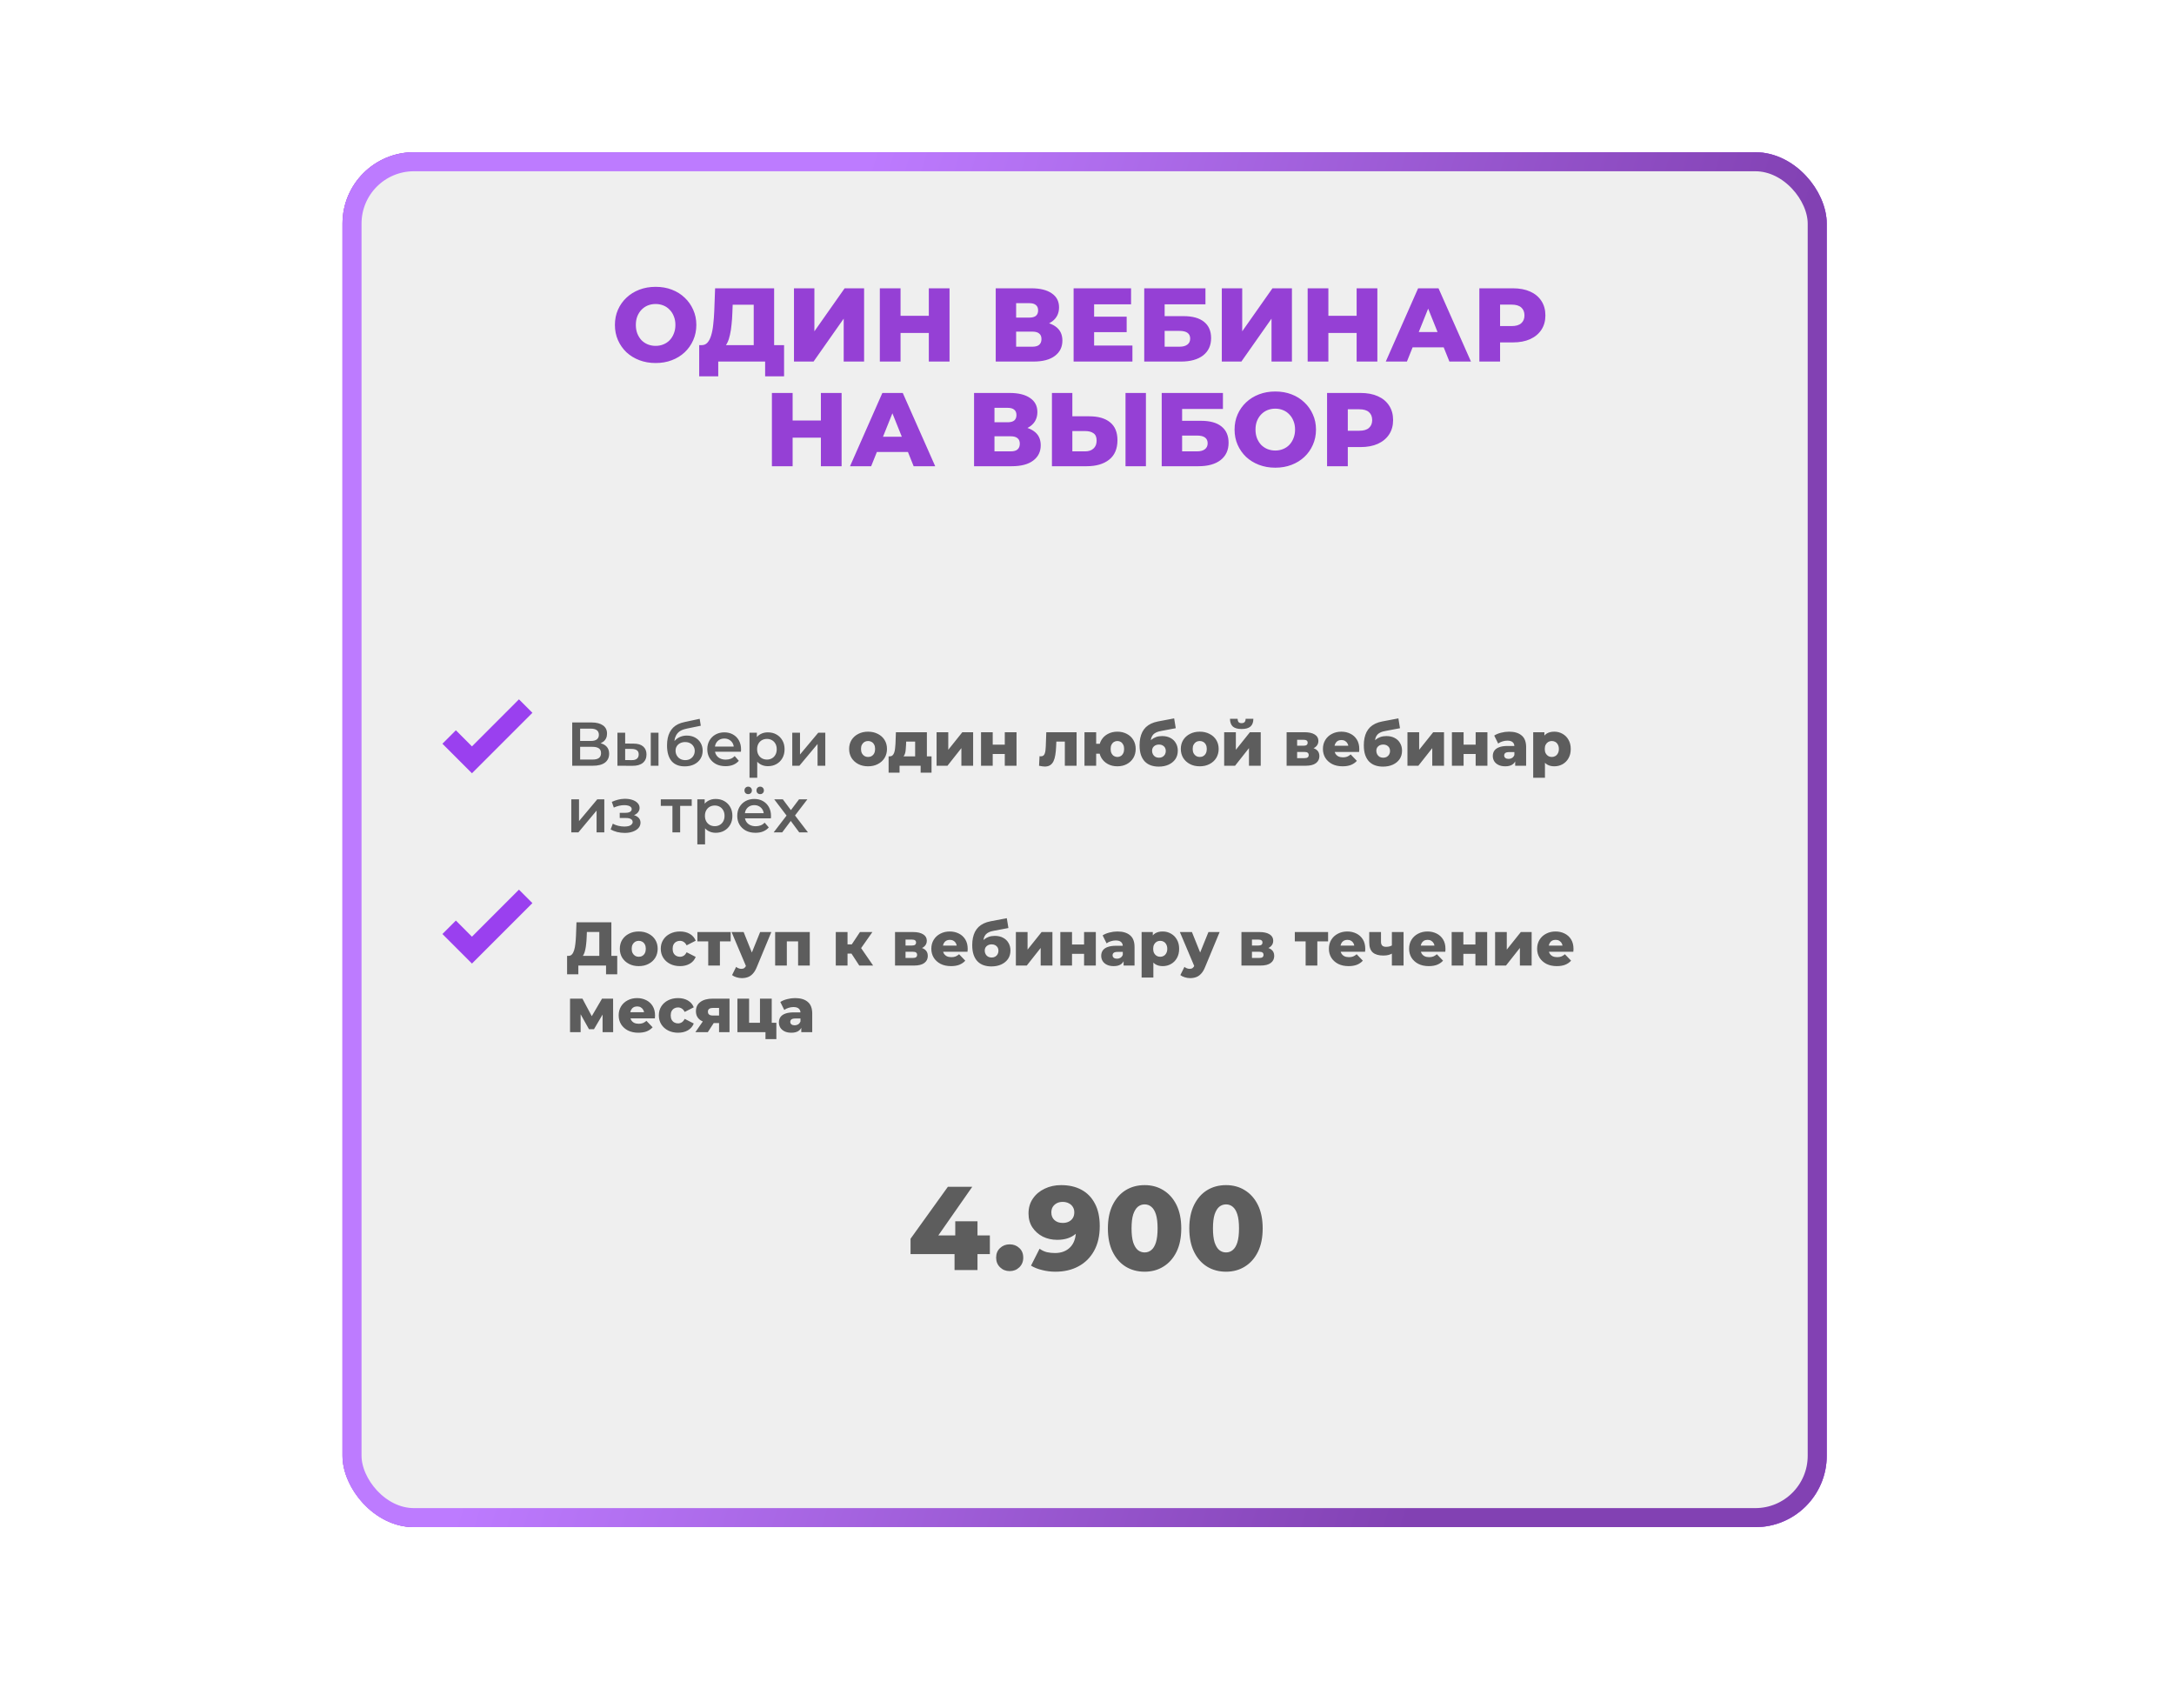 <?xml version="1.0" encoding="UTF-8"?> <svg xmlns="http://www.w3.org/2000/svg" width="457" height="359" viewBox="0 0 457 359" fill="none"> <g filter="url(#filter0_f_42_64)"> <rect x="72" y="32" width="312" height="289" rx="15" fill="#AA5DE5"></rect> </g> <g filter="url(#filter1_f_42_64)"> <rect x="72" y="32" width="312" height="289" rx="15" fill="#AA5DE5"></rect> </g> <rect x="74" y="34" width="308" height="285" rx="13" fill="#EFEFEF" stroke="url(#paint0_linear_42_64)" stroke-width="4"></rect> <path d="M137.82 76.308C136.588 76.308 135.451 76.11 134.41 75.714C133.368 75.318 132.459 74.761 131.682 74.042C130.919 73.309 130.325 72.458 129.9 71.49C129.474 70.522 129.262 69.459 129.262 68.3C129.262 67.141 129.474 66.078 129.9 65.11C130.325 64.142 130.919 63.299 131.682 62.58C132.459 61.847 133.368 61.282 134.41 60.886C135.451 60.49 136.588 60.292 137.82 60.292C139.066 60.292 140.203 60.49 141.23 60.886C142.271 61.282 143.173 61.847 143.936 62.58C144.698 63.299 145.292 64.142 145.718 65.11C146.158 66.078 146.378 67.141 146.378 68.3C146.378 69.459 146.158 70.529 145.718 71.512C145.292 72.48 144.698 73.323 143.936 74.042C143.173 74.761 142.271 75.318 141.23 75.714C140.203 76.11 139.066 76.308 137.82 76.308ZM137.82 72.7C138.406 72.7 138.949 72.597 139.448 72.392C139.961 72.187 140.401 71.893 140.768 71.512C141.149 71.116 141.442 70.647 141.648 70.104C141.868 69.561 141.978 68.96 141.978 68.3C141.978 67.625 141.868 67.024 141.648 66.496C141.442 65.953 141.149 65.491 140.768 65.11C140.401 64.714 139.961 64.413 139.448 64.208C138.949 64.003 138.406 63.9 137.82 63.9C137.233 63.9 136.683 64.003 136.17 64.208C135.671 64.413 135.231 64.714 134.85 65.11C134.483 65.491 134.19 65.953 133.97 66.496C133.764 67.024 133.662 67.625 133.662 68.3C133.662 68.96 133.764 69.561 133.97 70.104C134.19 70.647 134.483 71.116 134.85 71.512C135.231 71.893 135.671 72.187 136.17 72.392C136.683 72.597 137.233 72.7 137.82 72.7ZM158.441 74.108V64.054H154.019L153.953 65.726C153.924 66.621 153.865 67.457 153.777 68.234C153.704 69.011 153.594 69.723 153.447 70.368C153.315 71.013 153.132 71.571 152.897 72.04C152.677 72.495 152.406 72.847 152.083 73.096L147.441 72.546C147.954 72.561 148.372 72.392 148.695 72.04C149.032 71.673 149.296 71.167 149.487 70.522C149.692 69.877 149.839 69.114 149.927 68.234C150.03 67.354 150.103 66.393 150.147 65.352L150.323 60.6H162.731V74.108H158.441ZM146.979 79.102V72.546H164.821V79.102H160.839V76H150.983V79.102H146.979ZM166.904 76V60.6H171.194V69.642L177.552 60.6H181.644V76H177.354V66.98L171.018 76H166.904ZM195.247 60.6H199.603V76H195.247V60.6ZM189.307 76H184.951V60.6H189.307V76ZM195.555 69.994H188.999V66.386H195.555V69.994ZM209.314 76V60.6H216.794C218.642 60.6 220.072 60.952 221.084 61.656C222.111 62.345 222.624 63.328 222.624 64.604C222.624 65.851 222.147 66.833 221.194 67.552C220.241 68.256 218.965 68.608 217.366 68.608L217.806 67.574C219.537 67.574 220.886 67.919 221.854 68.608C222.837 69.283 223.328 70.28 223.328 71.6C223.328 72.949 222.8 74.02 221.744 74.812C220.703 75.604 219.192 76 217.212 76H209.314ZM213.604 72.876H217.036C217.667 72.876 218.136 72.744 218.444 72.48C218.767 72.201 218.928 71.798 218.928 71.27C218.928 70.742 218.767 70.353 218.444 70.104C218.136 69.84 217.667 69.708 217.036 69.708H213.604V72.876ZM213.604 66.76H216.376C216.992 66.76 217.454 66.635 217.762 66.386C218.07 66.122 218.224 65.741 218.224 65.242C218.224 64.743 218.07 64.369 217.762 64.12C217.454 63.856 216.992 63.724 216.376 63.724H213.604V66.76ZM229.689 66.562H236.839V69.818H229.689V66.562ZM229.997 72.634H238.049V76H225.685V60.6H237.763V63.966H229.997V72.634ZM240.531 76V60.6H253.401V63.966H244.821V66.452H248.803C250.68 66.452 252.11 66.848 253.093 67.64C254.09 68.432 254.589 69.576 254.589 71.072C254.589 72.612 254.032 73.822 252.917 74.702C251.802 75.567 250.24 76 248.231 76H240.531ZM244.821 72.876H247.945C248.664 72.876 249.214 72.729 249.595 72.436C249.991 72.143 250.189 71.725 250.189 71.182C250.189 70.097 249.441 69.554 247.945 69.554H244.821V72.876ZM256.838 76V60.6H261.128V69.642L267.486 60.6H271.578V76H267.288V66.98L260.952 76H256.838ZM285.18 60.6H289.536V76H285.18V60.6ZM279.24 76H274.884V60.6H279.24V76ZM285.488 69.994H278.932V66.386H285.488V69.994ZM291.305 76L298.103 60.6H302.393L309.213 76H304.681L299.357 62.734H301.073L295.749 76H291.305ZM295.023 73.008L296.145 69.796H303.669L304.791 73.008H295.023ZM310.978 76V60.6H318.018C319.426 60.6 320.636 60.827 321.648 61.282C322.675 61.737 323.467 62.397 324.024 63.262C324.581 64.113 324.86 65.125 324.86 66.298C324.86 67.457 324.581 68.461 324.024 69.312C323.467 70.163 322.675 70.823 321.648 71.292C320.636 71.747 319.426 71.974 318.018 71.974H313.398L315.334 70.082V76H310.978ZM315.334 70.544L313.398 68.542H317.754C318.663 68.542 319.338 68.344 319.778 67.948C320.233 67.552 320.46 67.002 320.46 66.298C320.46 65.579 320.233 65.022 319.778 64.626C319.338 64.23 318.663 64.032 317.754 64.032H313.398L315.334 62.03V70.544ZM172.559 82.6H176.915V98H172.559V82.6ZM166.619 98H162.263V82.6H166.619V98ZM172.867 91.994H166.311V88.386H172.867V91.994ZM178.684 98L185.482 82.6H189.772L196.592 98H192.06L186.736 84.734H188.452L183.128 98H178.684ZM182.402 95.008L183.524 91.796H191.048L192.17 95.008H182.402ZM204.759 98V82.6H212.239C214.087 82.6 215.517 82.952 216.529 83.656C217.556 84.345 218.069 85.328 218.069 86.604C218.069 87.851 217.593 88.833 216.639 89.552C215.686 90.256 214.41 90.608 212.811 90.608L213.251 89.574C214.982 89.574 216.331 89.919 217.299 90.608C218.282 91.283 218.773 92.28 218.773 93.6C218.773 94.949 218.245 96.02 217.189 96.812C216.148 97.604 214.637 98 212.657 98H204.759ZM209.049 94.876H212.481C213.112 94.876 213.581 94.744 213.889 94.48C214.212 94.201 214.373 93.798 214.373 93.27C214.373 92.742 214.212 92.353 213.889 92.104C213.581 91.84 213.112 91.708 212.481 91.708H209.049V94.876ZM209.049 88.76H211.821C212.437 88.76 212.899 88.635 213.207 88.386C213.515 88.122 213.669 87.741 213.669 87.242C213.669 86.743 213.515 86.369 213.207 86.12C212.899 85.856 212.437 85.724 211.821 85.724H209.049V88.76ZM228.984 87.506C230.862 87.506 232.314 87.924 233.34 88.76C234.382 89.596 234.902 90.85 234.902 92.522C234.902 94.326 234.323 95.69 233.164 96.614C232.006 97.538 230.422 98 228.412 98H221.13V82.6H225.42V87.506H228.984ZM228.126 94.876C228.86 94.876 229.439 94.678 229.864 94.282C230.304 93.886 230.524 93.329 230.524 92.61C230.524 91.877 230.304 91.363 229.864 91.07C229.439 90.762 228.86 90.608 228.126 90.608H225.42V94.876H228.126ZM236.596 98V82.6H240.886V98H236.596ZM244.205 98V82.6H257.075V85.966H248.495V88.452H252.477C254.354 88.452 255.784 88.848 256.767 89.64C257.764 90.432 258.263 91.576 258.263 93.072C258.263 94.612 257.705 95.822 256.591 96.702C255.476 97.567 253.914 98 251.905 98H244.205ZM248.495 94.876H251.619C252.337 94.876 252.887 94.729 253.269 94.436C253.665 94.143 253.863 93.725 253.863 93.182C253.863 92.097 253.115 91.554 251.619 91.554H248.495V94.876ZM268.079 98.308C266.847 98.308 265.711 98.11 264.669 97.714C263.628 97.318 262.719 96.761 261.941 96.042C261.179 95.309 260.585 94.458 260.159 93.49C259.734 92.522 259.521 91.459 259.521 90.3C259.521 89.141 259.734 88.078 260.159 87.11C260.585 86.142 261.179 85.299 261.941 84.58C262.719 83.847 263.628 83.282 264.669 82.886C265.711 82.49 266.847 82.292 268.079 82.292C269.326 82.292 270.463 82.49 271.489 82.886C272.531 83.282 273.433 83.847 274.195 84.58C274.958 85.299 275.552 86.142 275.977 87.11C276.417 88.078 276.637 89.141 276.637 90.3C276.637 91.459 276.417 92.529 275.977 93.512C275.552 94.48 274.958 95.323 274.195 96.042C273.433 96.761 272.531 97.318 271.489 97.714C270.463 98.11 269.326 98.308 268.079 98.308ZM268.079 94.7C268.666 94.7 269.209 94.597 269.707 94.392C270.221 94.187 270.661 93.893 271.027 93.512C271.409 93.116 271.702 92.647 271.907 92.104C272.127 91.561 272.237 90.96 272.237 90.3C272.237 89.625 272.127 89.024 271.907 88.496C271.702 87.953 271.409 87.491 271.027 87.11C270.661 86.714 270.221 86.413 269.707 86.208C269.209 86.003 268.666 85.9 268.079 85.9C267.493 85.9 266.943 86.003 266.429 86.208C265.931 86.413 265.491 86.714 265.109 87.11C264.743 87.491 264.449 87.953 264.229 88.496C264.024 89.024 263.921 89.625 263.921 90.3C263.921 90.96 264.024 91.561 264.229 92.104C264.449 92.647 264.743 93.116 265.109 93.512C265.491 93.893 265.931 94.187 266.429 94.392C266.943 94.597 267.493 94.7 268.079 94.7ZM278.966 98V82.6H286.006C287.414 82.6 288.624 82.827 289.636 83.282C290.663 83.737 291.455 84.397 292.012 85.262C292.57 86.113 292.848 87.125 292.848 88.298C292.848 89.457 292.57 90.461 292.012 91.312C291.455 92.163 290.663 92.823 289.636 93.292C288.624 93.747 287.414 93.974 286.006 93.974H281.386L283.322 92.082V98H278.966ZM283.322 92.544L281.386 90.542H285.742C286.652 90.542 287.326 90.344 287.766 89.948C288.221 89.552 288.448 89.002 288.448 88.298C288.448 87.579 288.221 87.022 287.766 86.626C287.326 86.23 286.652 86.032 285.742 86.032H281.386L283.322 84.03V92.544Z" fill="#9540D5"></path> <path d="M191.406 263.61V260.385L199.256 249.46H204.381L196.756 260.385L194.406 259.685H208.081V263.61H191.406ZM200.656 266.96V263.61L200.806 259.685V256.71H205.481V266.96H200.656ZM212.25 267.185C211.45 267.185 210.775 266.918 210.225 266.385C209.675 265.852 209.4 265.177 209.4 264.36C209.4 263.51 209.675 262.835 210.225 262.335C210.775 261.818 211.45 261.56 212.25 261.56C213.05 261.56 213.725 261.818 214.275 262.335C214.825 262.835 215.1 263.51 215.1 264.36C215.1 265.177 214.825 265.852 214.275 266.385C213.725 266.918 213.05 267.185 212.25 267.185ZM223.055 249.11C224.705 249.11 226.13 249.435 227.33 250.085C228.546 250.735 229.488 251.702 230.155 252.985C230.838 254.252 231.18 255.835 231.18 257.735C231.18 259.768 230.78 261.502 229.98 262.935C229.196 264.352 228.105 265.435 226.705 266.185C225.321 266.935 223.705 267.31 221.855 267.31C220.888 267.31 219.955 267.193 219.055 266.96C218.155 266.743 217.38 266.435 216.73 266.035L218.53 262.485C219.03 262.835 219.546 263.077 220.08 263.21C220.63 263.327 221.188 263.385 221.755 263.385C223.105 263.385 224.18 262.977 224.98 262.16C225.78 261.343 226.18 260.152 226.18 258.585C226.18 258.302 226.18 258.01 226.18 257.71C226.18 257.393 226.155 257.077 226.105 256.76L227.33 257.785C227.03 258.402 226.638 258.918 226.155 259.335C225.671 259.752 225.105 260.068 224.455 260.285C223.805 260.502 223.063 260.61 222.23 260.61C221.13 260.61 220.121 260.385 219.205 259.935C218.305 259.468 217.58 258.827 217.03 258.01C216.48 257.177 216.205 256.202 216.205 255.085C216.205 253.868 216.513 252.818 217.13 251.935C217.746 251.035 218.571 250.343 219.605 249.86C220.638 249.36 221.788 249.11 223.055 249.11ZM223.38 252.635C222.913 252.635 222.505 252.727 222.155 252.91C221.805 253.093 221.521 253.352 221.305 253.685C221.105 254.002 221.005 254.393 221.005 254.86C221.005 255.527 221.221 256.06 221.655 256.46C222.105 256.86 222.688 257.06 223.405 257.06C223.888 257.06 224.313 256.968 224.68 256.785C225.046 256.602 225.33 256.343 225.53 256.01C225.73 255.677 225.83 255.285 225.83 254.835C225.83 254.402 225.73 254.027 225.53 253.71C225.33 253.377 225.046 253.118 224.68 252.935C224.313 252.735 223.88 252.635 223.38 252.635ZM240.615 267.31C239.115 267.31 237.782 266.952 236.615 266.235C235.465 265.518 234.557 264.485 233.89 263.135C233.223 261.785 232.89 260.143 232.89 258.21C232.89 256.277 233.223 254.635 233.89 253.285C234.557 251.935 235.465 250.902 236.615 250.185C237.782 249.468 239.115 249.11 240.615 249.11C242.098 249.11 243.415 249.468 244.565 250.185C245.732 250.902 246.648 251.935 247.315 253.285C247.982 254.635 248.315 256.277 248.315 258.21C248.315 260.143 247.982 261.785 247.315 263.135C246.648 264.485 245.732 265.518 244.565 266.235C243.415 266.952 242.098 267.31 240.615 267.31ZM240.615 263.26C241.148 263.26 241.615 263.093 242.015 262.76C242.432 262.427 242.757 261.893 242.99 261.16C243.223 260.41 243.34 259.427 243.34 258.21C243.34 256.977 243.223 255.993 242.99 255.26C242.757 254.527 242.432 253.993 242.015 253.66C241.615 253.327 241.148 253.16 240.615 253.16C240.082 253.16 239.607 253.327 239.19 253.66C238.79 253.993 238.465 254.527 238.215 255.26C237.982 255.993 237.865 256.977 237.865 258.21C237.865 259.427 237.982 260.41 238.215 261.16C238.465 261.893 238.79 262.427 239.19 262.76C239.607 263.093 240.082 263.26 240.615 263.26ZM257.729 267.31C256.229 267.31 254.896 266.952 253.729 266.235C252.579 265.518 251.671 264.485 251.004 263.135C250.338 261.785 250.004 260.143 250.004 258.21C250.004 256.277 250.338 254.635 251.004 253.285C251.671 251.935 252.579 250.902 253.729 250.185C254.896 249.468 256.229 249.11 257.729 249.11C259.213 249.11 260.529 249.468 261.679 250.185C262.846 250.902 263.763 251.935 264.429 253.285C265.096 254.635 265.429 256.277 265.429 258.21C265.429 260.143 265.096 261.785 264.429 263.135C263.763 264.485 262.846 265.518 261.679 266.235C260.529 266.952 259.213 267.31 257.729 267.31ZM257.729 263.26C258.263 263.26 258.729 263.093 259.129 262.76C259.546 262.427 259.871 261.893 260.104 261.16C260.338 260.41 260.454 259.427 260.454 258.21C260.454 256.977 260.338 255.993 260.104 255.26C259.871 254.527 259.546 253.993 259.129 253.66C258.729 253.327 258.263 253.16 257.729 253.16C257.196 253.16 256.721 253.327 256.304 253.66C255.904 253.993 255.579 254.527 255.329 255.26C255.096 255.993 254.979 256.977 254.979 258.21C254.979 259.427 255.096 260.41 255.329 261.16C255.579 261.893 255.904 262.427 256.304 262.76C256.721 263.093 257.196 263.26 257.729 263.26Z" fill="#5D5D5D"></path> <path d="M120.287 160.96V151.86H124.356C125.379 151.86 126.176 152.064 126.748 152.471C127.32 152.87 127.606 153.446 127.606 154.2C127.606 154.945 127.333 155.522 126.787 155.929C126.241 156.328 125.522 156.527 124.629 156.527L124.863 156.059C125.877 156.059 126.661 156.263 127.216 156.67C127.771 157.077 128.048 157.667 128.048 158.438C128.048 159.227 127.758 159.846 127.177 160.297C126.596 160.739 125.738 160.96 124.603 160.96H120.287ZM121.951 159.66H124.551C125.14 159.66 125.587 159.552 125.89 159.335C126.193 159.11 126.345 158.767 126.345 158.308C126.345 157.849 126.193 157.515 125.89 157.307C125.587 157.09 125.14 156.982 124.551 156.982H121.951V159.66ZM121.951 155.747H124.213C124.759 155.747 125.175 155.639 125.461 155.422C125.747 155.197 125.89 154.876 125.89 154.46C125.89 154.027 125.747 153.702 125.461 153.485C125.175 153.268 124.759 153.16 124.213 153.16H121.951V155.747ZM136.798 160.96V154.018H138.423V160.96H136.798ZM133.171 156.306C134.064 156.306 134.74 156.505 135.199 156.904C135.667 157.303 135.901 157.866 135.901 158.594C135.901 159.348 135.641 159.937 135.121 160.362C134.61 160.778 133.882 160.982 132.937 160.973L129.791 160.96V154.018H131.416V156.293L133.171 156.306ZM132.794 159.777C133.271 159.786 133.635 159.686 133.886 159.478C134.138 159.27 134.263 158.967 134.263 158.568C134.263 158.169 134.138 157.883 133.886 157.71C133.644 157.528 133.28 157.433 132.794 157.424L131.416 157.411V159.764L132.794 159.777ZM143.923 161.09C143.351 161.09 142.839 161.003 142.389 160.83C141.938 160.657 141.548 160.392 141.219 160.037C140.898 159.673 140.651 159.214 140.478 158.659C140.304 158.104 140.218 157.446 140.218 156.683C140.218 156.128 140.265 155.621 140.361 155.162C140.456 154.703 140.599 154.291 140.79 153.927C140.98 153.554 141.219 153.225 141.505 152.939C141.799 152.653 142.142 152.415 142.532 152.224C142.922 152.033 143.364 151.886 143.858 151.782L147.082 151.093L147.316 152.549L144.391 153.147C144.226 153.182 144.027 153.234 143.793 153.303C143.567 153.364 143.333 153.459 143.091 153.589C142.857 153.71 142.636 153.888 142.428 154.122C142.228 154.347 142.064 154.642 141.934 155.006C141.812 155.361 141.752 155.808 141.752 156.345C141.752 156.51 141.756 156.635 141.765 156.722C141.782 156.8 141.795 156.887 141.804 156.982C141.821 157.069 141.83 157.199 141.83 157.372L141.219 156.735C141.392 156.293 141.63 155.916 141.934 155.604C142.246 155.283 142.605 155.041 143.013 154.876C143.429 154.703 143.879 154.616 144.365 154.616C145.015 154.616 145.591 154.75 146.094 155.019C146.596 155.288 146.991 155.665 147.277 156.15C147.563 156.635 147.706 157.186 147.706 157.801C147.706 158.442 147.55 159.01 147.238 159.504C146.926 159.998 146.484 160.388 145.912 160.674C145.348 160.951 144.685 161.09 143.923 161.09ZM144.053 159.777C144.443 159.777 144.785 159.695 145.08 159.53C145.383 159.357 145.617 159.123 145.782 158.828C145.955 158.533 146.042 158.204 146.042 157.84C146.042 157.476 145.955 157.16 145.782 156.891C145.617 156.614 145.383 156.393 145.08 156.228C144.785 156.063 144.434 155.981 144.027 155.981C143.637 155.981 143.286 156.059 142.974 156.215C142.67 156.371 142.432 156.588 142.259 156.865C142.094 157.134 142.012 157.446 142.012 157.801C142.012 158.165 142.098 158.499 142.272 158.802C142.445 159.105 142.683 159.344 142.987 159.517C143.299 159.69 143.654 159.777 144.053 159.777ZM152.516 161.051C151.744 161.051 151.068 160.899 150.488 160.596C149.916 160.284 149.469 159.859 149.149 159.322C148.837 158.785 148.681 158.174 148.681 157.489C148.681 156.796 148.832 156.185 149.136 155.656C149.448 155.119 149.872 154.698 150.41 154.395C150.956 154.092 151.575 153.94 152.269 153.94C152.945 153.94 153.547 154.087 154.076 154.382C154.604 154.677 155.02 155.093 155.324 155.63C155.627 156.167 155.779 156.8 155.779 157.528C155.779 157.597 155.774 157.675 155.766 157.762C155.766 157.849 155.761 157.931 155.753 158.009H149.968V156.93H154.895L154.258 157.268C154.266 156.869 154.184 156.518 154.011 156.215C153.837 155.912 153.599 155.673 153.296 155.5C153.001 155.327 152.659 155.24 152.269 155.24C151.87 155.24 151.519 155.327 151.216 155.5C150.921 155.673 150.687 155.916 150.514 156.228C150.349 156.531 150.267 156.891 150.267 157.307V157.567C150.267 157.983 150.362 158.351 150.553 158.672C150.743 158.993 151.012 159.24 151.359 159.413C151.705 159.586 152.104 159.673 152.555 159.673C152.945 159.673 153.296 159.612 153.608 159.491C153.92 159.37 154.197 159.179 154.44 158.919L155.311 159.92C154.999 160.284 154.604 160.566 154.128 160.765C153.66 160.956 153.122 161.051 152.516 161.051ZM161.404 161.051C160.841 161.051 160.325 160.921 159.857 160.661C159.398 160.401 159.029 160.011 158.752 159.491C158.483 158.962 158.349 158.295 158.349 157.489C158.349 156.674 158.479 156.007 158.739 155.487C159.008 154.967 159.372 154.581 159.831 154.33C160.29 154.07 160.815 153.94 161.404 153.94C162.089 153.94 162.691 154.087 163.211 154.382C163.74 154.677 164.156 155.088 164.459 155.617C164.771 156.146 164.927 156.77 164.927 157.489C164.927 158.208 164.771 158.837 164.459 159.374C164.156 159.903 163.74 160.314 163.211 160.609C162.691 160.904 162.089 161.051 161.404 161.051ZM157.556 163.482V154.018H159.103V155.656L159.051 157.502L159.181 159.348V163.482H157.556ZM161.222 159.66C161.612 159.66 161.959 159.573 162.262 159.4C162.574 159.227 162.821 158.975 163.003 158.646C163.185 158.317 163.276 157.931 163.276 157.489C163.276 157.038 163.185 156.653 163.003 156.332C162.821 156.003 162.574 155.751 162.262 155.578C161.959 155.405 161.612 155.318 161.222 155.318C160.832 155.318 160.481 155.405 160.169 155.578C159.857 155.751 159.61 156.003 159.428 156.332C159.246 156.653 159.155 157.038 159.155 157.489C159.155 157.931 159.246 158.317 159.428 158.646C159.61 158.975 159.857 159.227 160.169 159.4C160.481 159.573 160.832 159.66 161.222 159.66ZM166.544 160.96V154.018H168.169V158.594L172.004 154.018H173.486V160.96H171.861V156.384L168.039 160.96H166.544ZM182.476 161.077C181.705 161.077 181.02 160.921 180.422 160.609C179.824 160.297 179.352 159.868 179.005 159.322C178.667 158.767 178.498 158.135 178.498 157.424C178.498 156.713 178.667 156.085 179.005 155.539C179.352 154.993 179.824 154.568 180.422 154.265C181.02 153.953 181.705 153.797 182.476 153.797C183.247 153.797 183.932 153.953 184.53 154.265C185.137 154.568 185.609 154.993 185.947 155.539C186.285 156.085 186.454 156.713 186.454 157.424C186.454 158.135 186.285 158.767 185.947 159.322C185.609 159.868 185.137 160.297 184.53 160.609C183.932 160.921 183.247 161.077 182.476 161.077ZM182.476 159.114C182.762 159.114 183.013 159.049 183.23 158.919C183.455 158.789 183.633 158.598 183.763 158.347C183.893 158.087 183.958 157.779 183.958 157.424C183.958 157.069 183.893 156.77 183.763 156.527C183.633 156.276 183.455 156.085 183.23 155.955C183.013 155.825 182.762 155.76 182.476 155.76C182.199 155.76 181.947 155.825 181.722 155.955C181.505 156.085 181.328 156.276 181.189 156.527C181.059 156.77 180.994 157.069 180.994 157.424C180.994 157.779 181.059 158.087 181.189 158.347C181.328 158.598 181.505 158.789 181.722 158.919C181.947 159.049 182.199 159.114 182.476 159.114ZM192.373 159.881V155.877H190.488L190.462 156.553C190.445 156.891 190.423 157.212 190.397 157.515C190.38 157.81 190.337 158.078 190.267 158.321C190.198 158.564 190.098 158.772 189.968 158.945C189.838 159.11 189.665 159.231 189.448 159.309L187.03 158.984C187.264 158.984 187.455 158.919 187.602 158.789C187.758 158.65 187.88 158.46 187.966 158.217C188.053 157.974 188.114 157.697 188.148 157.385C188.192 157.064 188.222 156.726 188.239 156.371L188.33 153.914H194.843V159.881H192.373ZM186.796 162.416V158.984H195.818V162.416H193.53V160.96H189.097V162.416H186.796ZM196.88 160.96V153.914H199.337V157.606L202.288 153.914H204.563V160.96H202.093V157.255L199.168 160.96H196.88ZM206.224 160.96V153.914H208.681V156.527H211.216V153.914H213.686V160.96H211.216V158.49H208.681V160.96H206.224ZM218.42 160.96L218.524 158.945C218.584 158.954 218.641 158.962 218.693 158.971C218.745 158.971 218.792 158.971 218.836 158.971C219.052 158.971 219.221 158.919 219.343 158.815C219.473 158.702 219.568 158.551 219.629 158.36C219.698 158.169 219.746 157.948 219.772 157.697C219.806 157.437 219.828 157.155 219.837 156.852L219.941 153.914H226.311V160.96H223.841V155.318L224.387 155.877H221.566L222.086 155.292L222.008 156.956C221.982 157.589 221.925 158.165 221.839 158.685C221.761 159.196 221.635 159.634 221.462 159.998C221.288 160.362 221.05 160.644 220.747 160.843C220.452 161.034 220.075 161.129 219.616 161.129C219.451 161.129 219.265 161.112 219.057 161.077C218.857 161.051 218.645 161.012 218.42 160.96ZM227.971 160.96V153.914H230.428V156.345H232.469V158.425H230.428V160.96H227.971ZM234.887 161.077C234.141 161.077 233.478 160.921 232.898 160.609C232.317 160.297 231.862 159.868 231.533 159.322C231.203 158.767 231.039 158.135 231.039 157.424C231.039 156.713 231.203 156.085 231.533 155.539C231.862 154.993 232.317 154.568 232.898 154.265C233.478 153.953 234.141 153.797 234.887 153.797C235.632 153.797 236.295 153.953 236.876 154.265C237.456 154.568 237.911 154.993 238.241 155.539C238.57 156.085 238.735 156.713 238.735 157.424C238.735 158.135 238.57 158.767 238.241 159.322C237.911 159.868 237.456 160.297 236.876 160.609C236.295 160.921 235.632 161.077 234.887 161.077ZM234.887 159.114C235.155 159.114 235.394 159.049 235.602 158.919C235.818 158.789 235.987 158.598 236.109 158.347C236.239 158.087 236.304 157.784 236.304 157.437C236.304 157.073 236.239 156.77 236.109 156.527C235.987 156.276 235.818 156.085 235.602 155.955C235.394 155.825 235.155 155.76 234.887 155.76C234.627 155.76 234.388 155.825 234.172 155.955C233.955 156.085 233.782 156.276 233.652 156.527C233.53 156.77 233.47 157.073 233.47 157.437C233.47 157.784 233.53 158.087 233.652 158.347C233.782 158.598 233.955 158.789 234.172 158.919C234.388 159.049 234.627 159.114 234.887 159.114ZM243.57 161.142C242.998 161.142 242.465 161.06 241.971 160.895C241.486 160.73 241.061 160.47 240.697 160.115C240.342 159.76 240.06 159.296 239.852 158.724C239.653 158.152 239.553 157.459 239.553 156.644C239.553 156.098 239.601 155.595 239.696 155.136C239.792 154.677 239.935 154.256 240.125 153.875C240.325 153.485 240.576 153.143 240.879 152.848C241.191 152.553 241.555 152.306 241.971 152.107C242.387 151.908 242.864 151.756 243.401 151.652L246.82 151.002L247.158 153.069L244.194 153.628C244.012 153.663 243.813 153.706 243.596 153.758C243.388 153.81 243.185 153.888 242.985 153.992C242.786 154.087 242.6 154.222 242.426 154.395C242.262 154.568 242.127 154.798 242.023 155.084C241.928 155.361 241.88 155.708 241.88 156.124C241.88 156.245 241.885 156.345 241.893 156.423C241.911 156.492 241.924 156.575 241.932 156.67C241.941 156.757 241.945 156.891 241.945 157.073L241.256 156.436C241.464 156.072 241.711 155.764 241.997 155.513C242.292 155.262 242.63 155.067 243.011 154.928C243.393 154.789 243.817 154.72 244.285 154.72C244.97 154.72 245.559 154.854 246.053 155.123C246.547 155.383 246.924 155.747 247.184 156.215C247.453 156.674 247.587 157.199 247.587 157.788C247.587 158.481 247.414 159.079 247.067 159.582C246.721 160.076 246.244 160.462 245.637 160.739C245.039 161.008 244.35 161.142 243.57 161.142ZM243.635 159.27C243.921 159.27 244.168 159.209 244.376 159.088C244.593 158.967 244.762 158.798 244.883 158.581C245.005 158.364 245.065 158.122 245.065 157.853C245.065 157.576 245.005 157.337 244.883 157.138C244.762 156.939 244.593 156.783 244.376 156.67C244.168 156.557 243.921 156.501 243.635 156.501C243.349 156.501 243.094 156.557 242.868 156.67C242.652 156.783 242.483 156.934 242.361 157.125C242.24 157.316 242.179 157.545 242.179 157.814C242.179 158.083 242.24 158.33 242.361 158.555C242.483 158.78 242.652 158.958 242.868 159.088C243.094 159.209 243.349 159.27 243.635 159.27ZM252.199 161.077C251.427 161.077 250.743 160.921 250.145 160.609C249.547 160.297 249.074 159.868 248.728 159.322C248.39 158.767 248.221 158.135 248.221 157.424C248.221 156.713 248.39 156.085 248.728 155.539C249.074 154.993 249.547 154.568 250.145 154.265C250.743 153.953 251.427 153.797 252.199 153.797C252.97 153.797 253.655 153.953 254.253 154.265C254.859 154.568 255.332 154.993 255.67 155.539C256.008 156.085 256.177 156.713 256.177 157.424C256.177 158.135 256.008 158.767 255.67 159.322C255.332 159.868 254.859 160.297 254.253 160.609C253.655 160.921 252.97 161.077 252.199 161.077ZM252.199 159.114C252.485 159.114 252.736 159.049 252.953 158.919C253.178 158.789 253.356 158.598 253.486 158.347C253.616 158.087 253.681 157.779 253.681 157.424C253.681 157.069 253.616 156.77 253.486 156.527C253.356 156.276 253.178 156.085 252.953 155.955C252.736 155.825 252.485 155.76 252.199 155.76C251.921 155.76 251.67 155.825 251.445 155.955C251.228 156.085 251.05 156.276 250.912 156.527C250.782 156.77 250.717 157.069 250.717 157.424C250.717 157.779 250.782 158.087 250.912 158.347C251.05 158.598 251.228 158.789 251.445 158.919C251.67 159.049 251.921 159.114 252.199 159.114ZM257.335 160.96V153.914H259.792V157.606L262.743 153.914H265.018V160.96H262.548V157.255L259.623 160.96H257.335ZM261.001 153.238C260.169 153.238 259.554 153.065 259.155 152.718C258.765 152.363 258.566 151.821 258.557 151.093H260.156C260.165 151.379 260.23 151.604 260.351 151.769C260.481 151.925 260.693 152.003 260.988 152.003C261.283 152.003 261.499 151.925 261.638 151.769C261.777 151.604 261.846 151.379 261.846 151.093H263.471C263.471 151.821 263.267 152.363 262.86 152.718C262.461 153.065 261.842 153.238 261.001 153.238ZM270.462 160.96V153.914H274.245C275.155 153.914 275.866 154.074 276.377 154.395C276.888 154.707 277.144 155.158 277.144 155.747C277.144 156.31 276.906 156.761 276.429 157.099C275.961 157.428 275.328 157.593 274.531 157.593L274.752 157.073C275.61 157.073 276.256 157.233 276.689 157.554C277.131 157.866 277.352 158.325 277.352 158.932C277.352 159.556 277.109 160.05 276.624 160.414C276.147 160.778 275.415 160.96 274.427 160.96H270.462ZM272.672 159.361H274.206C274.509 159.361 274.735 159.309 274.882 159.205C275.029 159.092 275.103 158.928 275.103 158.711C275.103 158.486 275.029 158.321 274.882 158.217C274.743 158.113 274.527 158.061 274.232 158.061H272.672V159.361ZM272.672 156.748H274.024C274.319 156.748 274.535 156.696 274.674 156.592C274.813 156.479 274.882 156.319 274.882 156.111C274.882 155.903 274.813 155.751 274.674 155.656C274.535 155.552 274.319 155.5 274.024 155.5H272.672V156.748ZM282.227 161.077C281.395 161.077 280.667 160.921 280.043 160.609C279.427 160.288 278.946 159.855 278.6 159.309C278.262 158.754 278.093 158.126 278.093 157.424C278.093 156.722 278.257 156.098 278.587 155.552C278.925 154.997 279.388 154.568 279.978 154.265C280.567 153.953 281.23 153.797 281.967 153.797C282.66 153.797 283.293 153.94 283.865 154.226C284.437 154.503 284.892 154.915 285.23 155.461C285.568 156.007 285.737 156.67 285.737 157.45C285.737 157.537 285.732 157.636 285.724 157.749C285.715 157.862 285.706 157.966 285.698 158.061H280.121V156.761H284.385L283.449 157.125C283.457 156.804 283.397 156.527 283.267 156.293C283.145 156.059 282.972 155.877 282.747 155.747C282.53 155.617 282.274 155.552 281.98 155.552C281.685 155.552 281.425 155.617 281.2 155.747C280.983 155.877 280.814 156.063 280.693 156.306C280.571 156.54 280.511 156.817 280.511 157.138V157.515C280.511 157.862 280.58 158.161 280.719 158.412C280.866 158.663 281.074 158.858 281.343 158.997C281.611 159.127 281.932 159.192 282.305 159.192C282.651 159.192 282.946 159.144 283.189 159.049C283.44 158.945 283.687 158.789 283.93 158.581L285.23 159.933C284.892 160.306 284.476 160.592 283.982 160.791C283.488 160.982 282.903 161.077 282.227 161.077ZM290.708 161.142C290.136 161.142 289.603 161.06 289.109 160.895C288.624 160.73 288.199 160.47 287.835 160.115C287.48 159.76 287.198 159.296 286.99 158.724C286.791 158.152 286.691 157.459 286.691 156.644C286.691 156.098 286.739 155.595 286.834 155.136C286.929 154.677 287.072 154.256 287.263 153.875C287.462 153.485 287.714 153.143 288.017 152.848C288.329 152.553 288.693 152.306 289.109 152.107C289.525 151.908 290.002 151.756 290.539 151.652L293.958 151.002L294.296 153.069L291.332 153.628C291.15 153.663 290.951 153.706 290.734 153.758C290.526 153.81 290.322 153.888 290.123 153.992C289.924 154.087 289.737 154.222 289.564 154.395C289.399 154.568 289.265 154.798 289.161 155.084C289.066 155.361 289.018 155.708 289.018 156.124C289.018 156.245 289.022 156.345 289.031 156.423C289.048 156.492 289.061 156.575 289.07 156.67C289.079 156.757 289.083 156.891 289.083 157.073L288.394 156.436C288.602 156.072 288.849 155.764 289.135 155.513C289.43 155.262 289.768 155.067 290.149 154.928C290.53 154.789 290.955 154.72 291.423 154.72C292.108 154.72 292.697 154.854 293.191 155.123C293.685 155.383 294.062 155.747 294.322 156.215C294.591 156.674 294.725 157.199 294.725 157.788C294.725 158.481 294.552 159.079 294.205 159.582C293.858 160.076 293.382 160.462 292.775 160.739C292.177 161.008 291.488 161.142 290.708 161.142ZM290.773 159.27C291.059 159.27 291.306 159.209 291.514 159.088C291.731 158.967 291.9 158.798 292.021 158.581C292.142 158.364 292.203 158.122 292.203 157.853C292.203 157.576 292.142 157.337 292.021 157.138C291.9 156.939 291.731 156.783 291.514 156.67C291.306 156.557 291.059 156.501 290.773 156.501C290.487 156.501 290.231 156.557 290.006 156.67C289.789 156.783 289.62 156.934 289.499 157.125C289.378 157.316 289.317 157.545 289.317 157.814C289.317 158.083 289.378 158.33 289.499 158.555C289.62 158.78 289.789 158.958 290.006 159.088C290.231 159.209 290.487 159.27 290.773 159.27ZM295.865 160.96V153.914H298.322V157.606L301.273 153.914H303.548V160.96H301.078V157.255L298.153 160.96H295.865ZM305.209 160.96V153.914H307.666V156.527H310.201V153.914H312.671V160.96H310.201V158.49H307.666V160.96H305.209ZM318.51 160.96V159.647L318.341 159.322V156.904C318.341 156.514 318.22 156.215 317.977 156.007C317.743 155.79 317.366 155.682 316.846 155.682C316.508 155.682 316.166 155.738 315.819 155.851C315.472 155.955 315.178 156.102 314.935 156.293L314.103 154.616C314.502 154.356 314.978 154.157 315.533 154.018C316.096 153.871 316.655 153.797 317.21 153.797C318.354 153.797 319.238 154.061 319.862 154.59C320.495 155.11 320.811 155.929 320.811 157.047V160.96H318.51ZM316.43 161.077C315.867 161.077 315.39 160.982 315 160.791C314.61 160.6 314.311 160.34 314.103 160.011C313.904 159.682 313.804 159.313 313.804 158.906C313.804 158.473 313.912 158.1 314.129 157.788C314.354 157.467 314.697 157.225 315.156 157.06C315.615 156.887 316.209 156.8 316.937 156.8H318.601V158.087H317.275C316.876 158.087 316.595 158.152 316.43 158.282C316.274 158.412 316.196 158.585 316.196 158.802C316.196 159.019 316.278 159.192 316.443 159.322C316.608 159.452 316.833 159.517 317.119 159.517C317.388 159.517 317.63 159.452 317.847 159.322C318.072 159.183 318.237 158.975 318.341 158.698L318.679 159.608C318.549 160.093 318.293 160.462 317.912 160.713C317.539 160.956 317.045 161.077 316.43 161.077ZM326.73 161.077C326.132 161.077 325.621 160.947 325.196 160.687C324.771 160.418 324.446 160.02 324.221 159.491C324.004 158.954 323.896 158.269 323.896 157.437C323.896 156.596 324 155.912 324.208 155.383C324.416 154.846 324.728 154.447 325.144 154.187C325.569 153.927 326.097 153.797 326.73 153.797C327.371 153.797 327.952 153.949 328.472 154.252C329.001 154.547 329.417 154.967 329.72 155.513C330.032 156.05 330.188 156.692 330.188 157.437C330.188 158.182 330.032 158.828 329.72 159.374C329.417 159.92 329.001 160.34 328.472 160.635C327.952 160.93 327.371 161.077 326.73 161.077ZM322.297 163.482V153.914H324.65V155.11L324.637 157.437L324.767 159.777V163.482H322.297ZM326.21 159.114C326.487 159.114 326.734 159.049 326.951 158.919C327.176 158.789 327.354 158.598 327.484 158.347C327.623 158.096 327.692 157.792 327.692 157.437C327.692 157.082 327.623 156.778 327.484 156.527C327.354 156.276 327.176 156.085 326.951 155.955C326.734 155.825 326.487 155.76 326.21 155.76C325.933 155.76 325.681 155.825 325.456 155.955C325.239 156.085 325.062 156.276 324.923 156.527C324.793 156.778 324.728 157.082 324.728 157.437C324.728 157.792 324.793 158.096 324.923 158.347C325.062 158.598 325.239 158.789 325.456 158.919C325.681 159.049 325.933 159.114 326.21 159.114ZM120.092 174.96V168.018H121.717V172.594L125.552 168.018H127.034V174.96H125.409V170.384L121.587 174.96H120.092ZM131.328 175.077C130.799 175.077 130.275 175.016 129.755 174.895C129.244 174.765 128.78 174.583 128.364 174.349L128.819 173.14C129.157 173.331 129.538 173.478 129.963 173.582C130.388 173.686 130.812 173.738 131.237 173.738C131.601 173.738 131.913 173.703 132.173 173.634C132.433 173.556 132.632 173.443 132.771 173.296C132.918 173.149 132.992 172.98 132.992 172.789C132.992 172.512 132.871 172.304 132.628 172.165C132.394 172.018 132.056 171.944 131.614 171.944H130.275V170.852H131.484C131.761 170.852 131.995 170.822 132.186 170.761C132.385 170.7 132.537 170.609 132.641 170.488C132.745 170.367 132.797 170.224 132.797 170.059C132.797 169.894 132.732 169.751 132.602 169.63C132.481 169.5 132.303 169.405 132.069 169.344C131.835 169.275 131.553 169.24 131.224 169.24C130.877 169.24 130.518 169.283 130.145 169.37C129.781 169.457 129.408 169.582 129.027 169.747L128.611 168.551C129.053 168.352 129.482 168.2 129.898 168.096C130.323 167.983 130.743 167.923 131.159 167.914C131.792 167.888 132.355 167.953 132.849 168.109C133.343 168.265 133.733 168.49 134.019 168.785C134.305 169.08 134.448 169.426 134.448 169.825C134.448 170.154 134.344 170.453 134.136 170.722C133.937 170.982 133.659 171.186 133.304 171.333C132.957 171.48 132.559 171.554 132.108 171.554L132.16 171.203C132.931 171.203 133.538 171.359 133.98 171.671C134.422 171.974 134.643 172.39 134.643 172.919C134.643 173.344 134.5 173.721 134.214 174.05C133.928 174.371 133.534 174.622 133.031 174.804C132.537 174.986 131.969 175.077 131.328 175.077ZM141.352 174.96V169.006L141.729 169.396H138.908V168.018H145.408V169.396H142.6L142.977 169.006V174.96H141.352ZM150.435 175.051C149.872 175.051 149.356 174.921 148.888 174.661C148.429 174.401 148.06 174.011 147.783 173.491C147.514 172.962 147.38 172.295 147.38 171.489C147.38 170.674 147.51 170.007 147.77 169.487C148.039 168.967 148.403 168.581 148.862 168.33C149.321 168.07 149.846 167.94 150.435 167.94C151.12 167.94 151.722 168.087 152.242 168.382C152.771 168.677 153.187 169.088 153.49 169.617C153.802 170.146 153.958 170.77 153.958 171.489C153.958 172.208 153.802 172.837 153.49 173.374C153.187 173.903 152.771 174.314 152.242 174.609C151.722 174.904 151.12 175.051 150.435 175.051ZM146.587 177.482V168.018H148.134V169.656L148.082 171.502L148.212 173.348V177.482H146.587ZM150.253 173.66C150.643 173.66 150.99 173.573 151.293 173.4C151.605 173.227 151.852 172.975 152.034 172.646C152.216 172.317 152.307 171.931 152.307 171.489C152.307 171.038 152.216 170.653 152.034 170.332C151.852 170.003 151.605 169.751 151.293 169.578C150.99 169.405 150.643 169.318 150.253 169.318C149.863 169.318 149.512 169.405 149.2 169.578C148.888 169.751 148.641 170.003 148.459 170.332C148.277 170.653 148.186 171.038 148.186 171.489C148.186 171.931 148.277 172.317 148.459 172.646C148.641 172.975 148.888 173.227 149.2 173.4C149.512 173.573 149.863 173.66 150.253 173.66ZM158.812 175.051C158.041 175.051 157.365 174.899 156.784 174.596C156.212 174.284 155.766 173.859 155.445 173.322C155.133 172.785 154.977 172.174 154.977 171.489C154.977 170.796 155.129 170.185 155.432 169.656C155.744 169.119 156.169 168.698 156.706 168.395C157.252 168.092 157.872 167.94 158.565 167.94C159.241 167.94 159.844 168.087 160.372 168.382C160.901 168.677 161.317 169.093 161.62 169.63C161.924 170.167 162.075 170.8 162.075 171.528C162.075 171.597 162.071 171.675 162.062 171.762C162.062 171.849 162.058 171.931 162.049 172.009H156.264V170.93H161.191L160.554 171.268C160.563 170.869 160.481 170.518 160.307 170.215C160.134 169.912 159.896 169.673 159.592 169.5C159.298 169.327 158.955 169.24 158.565 169.24C158.167 169.24 157.816 169.327 157.512 169.5C157.218 169.673 156.984 169.916 156.81 170.228C156.646 170.531 156.563 170.891 156.563 171.307V171.567C156.563 171.983 156.659 172.351 156.849 172.672C157.04 172.993 157.309 173.24 157.655 173.413C158.002 173.586 158.401 173.673 158.851 173.673C159.241 173.673 159.592 173.612 159.904 173.491C160.216 173.37 160.494 173.179 160.736 172.919L161.607 173.92C161.295 174.284 160.901 174.566 160.424 174.765C159.956 174.956 159.419 175.051 158.812 175.051ZM159.8 166.926C159.584 166.926 159.397 166.857 159.241 166.718C159.094 166.571 159.02 166.38 159.02 166.146C159.02 165.912 159.094 165.721 159.241 165.574C159.397 165.427 159.584 165.353 159.8 165.353C160.017 165.353 160.199 165.427 160.346 165.574C160.502 165.721 160.58 165.912 160.58 166.146C160.58 166.38 160.502 166.571 160.346 166.718C160.199 166.857 160.017 166.926 159.8 166.926ZM157.278 166.926C157.062 166.926 156.875 166.857 156.719 166.718C156.572 166.571 156.498 166.38 156.498 166.146C156.498 165.912 156.572 165.721 156.719 165.574C156.875 165.427 157.062 165.353 157.278 165.353C157.495 165.353 157.677 165.427 157.824 165.574C157.98 165.721 158.058 165.912 158.058 166.146C158.058 166.38 157.98 166.571 157.824 166.718C157.677 166.857 157.495 166.926 157.278 166.926ZM162.635 174.96L165.69 170.982L165.664 171.853L162.752 168.018H164.559L166.6 170.748H165.911L167.965 168.018H169.72L166.782 171.853L166.795 170.982L169.837 174.96H168.004L165.859 172.061L166.535 172.152L164.429 174.96H162.635ZM125.981 201.842V195.901H123.368L123.329 196.889C123.312 197.418 123.277 197.912 123.225 198.371C123.182 198.83 123.117 199.251 123.03 199.632C122.952 200.013 122.844 200.343 122.705 200.62C122.575 200.889 122.415 201.097 122.224 201.244L119.481 200.919C119.784 200.928 120.031 200.828 120.222 200.62C120.421 200.403 120.577 200.104 120.69 199.723C120.811 199.342 120.898 198.891 120.95 198.371C121.011 197.851 121.054 197.283 121.08 196.668L121.184 193.86H128.516V201.842H125.981ZM119.208 204.793V200.919H129.751V204.793H127.398V202.96H121.574V204.793H119.208ZM134.272 203.077C133.5 203.077 132.816 202.921 132.218 202.609C131.62 202.297 131.147 201.868 130.801 201.322C130.463 200.767 130.294 200.135 130.294 199.424C130.294 198.713 130.463 198.085 130.801 197.539C131.147 196.993 131.62 196.568 132.218 196.265C132.816 195.953 133.5 195.797 134.272 195.797C135.043 195.797 135.728 195.953 136.326 196.265C136.932 196.568 137.405 196.993 137.743 197.539C138.081 198.085 138.25 198.713 138.25 199.424C138.25 200.135 138.081 200.767 137.743 201.322C137.405 201.868 136.932 202.297 136.326 202.609C135.728 202.921 135.043 203.077 134.272 203.077ZM134.272 201.114C134.558 201.114 134.809 201.049 135.026 200.919C135.251 200.789 135.429 200.598 135.559 200.347C135.689 200.087 135.754 199.779 135.754 199.424C135.754 199.069 135.689 198.77 135.559 198.527C135.429 198.276 135.251 198.085 135.026 197.955C134.809 197.825 134.558 197.76 134.272 197.76C133.994 197.76 133.743 197.825 133.518 197.955C133.301 198.085 133.123 198.276 132.985 198.527C132.855 198.77 132.79 199.069 132.79 199.424C132.79 199.779 132.855 200.087 132.985 200.347C133.123 200.598 133.301 200.789 133.518 200.919C133.743 201.049 133.994 201.114 134.272 201.114ZM142.944 203.077C142.164 203.077 141.467 202.921 140.851 202.609C140.245 202.297 139.768 201.868 139.421 201.322C139.075 200.767 138.901 200.135 138.901 199.424C138.901 198.713 139.075 198.085 139.421 197.539C139.768 196.993 140.245 196.568 140.851 196.265C141.467 195.953 142.164 195.797 142.944 195.797C143.742 195.797 144.431 195.966 145.011 196.304C145.592 196.642 146.004 197.119 146.246 197.734L144.335 198.709C144.171 198.38 143.967 198.141 143.724 197.994C143.482 197.838 143.217 197.76 142.931 197.76C142.645 197.76 142.385 197.825 142.151 197.955C141.917 198.085 141.731 198.276 141.592 198.527C141.462 198.77 141.397 199.069 141.397 199.424C141.397 199.788 141.462 200.096 141.592 200.347C141.731 200.598 141.917 200.789 142.151 200.919C142.385 201.049 142.645 201.114 142.931 201.114C143.217 201.114 143.482 201.04 143.724 200.893C143.967 200.737 144.171 200.494 144.335 200.165L146.246 201.14C146.004 201.755 145.592 202.232 145.011 202.57C144.431 202.908 143.742 203.077 142.944 203.077ZM148.878 202.96V197.331L149.411 197.877H146.603V195.914H153.597V197.877H150.789L151.335 197.331V202.96H148.878ZM155.93 205.599C155.557 205.599 155.18 205.538 154.799 205.417C154.426 205.304 154.123 205.153 153.889 204.962L154.747 203.233C154.894 203.363 155.063 203.463 155.254 203.532C155.453 203.61 155.648 203.649 155.839 203.649C156.108 203.649 156.32 203.588 156.476 203.467C156.632 203.346 156.766 203.155 156.879 202.895L157.204 202.076L157.399 201.829L159.791 195.914H162.144L159.102 203.246C158.859 203.853 158.578 204.325 158.257 204.663C157.945 205.01 157.594 205.252 157.204 205.391C156.823 205.53 156.398 205.599 155.93 205.599ZM156.892 203.259L153.785 195.914H156.32L158.608 201.608L156.892 203.259ZM162.945 202.96V195.914H170.225V202.96H167.768V197.344L168.314 197.877H164.869L165.402 197.344V202.96H162.945ZM180.631 202.96L178.486 199.671L180.475 198.501L183.543 202.96H180.631ZM175.691 202.96V195.914H178.161V202.96H175.691ZM177.433 200.451V198.514H179.981V200.451H177.433ZM180.722 199.71L178.408 199.476L180.774 195.914H183.387L180.722 199.71ZM188.145 202.96V195.914H191.928C192.838 195.914 193.549 196.074 194.06 196.395C194.572 196.707 194.827 197.158 194.827 197.747C194.827 198.31 194.589 198.761 194.112 199.099C193.644 199.428 193.012 199.593 192.214 199.593L192.435 199.073C193.293 199.073 193.939 199.233 194.372 199.554C194.814 199.866 195.035 200.325 195.035 200.932C195.035 201.556 194.793 202.05 194.307 202.414C193.831 202.778 193.098 202.96 192.11 202.96H188.145ZM190.355 201.361H191.889C192.193 201.361 192.418 201.309 192.565 201.205C192.713 201.092 192.786 200.928 192.786 200.711C192.786 200.486 192.713 200.321 192.565 200.217C192.427 200.113 192.21 200.061 191.915 200.061H190.355V201.361ZM190.355 198.748H191.707C192.002 198.748 192.219 198.696 192.357 198.592C192.496 198.479 192.565 198.319 192.565 198.111C192.565 197.903 192.496 197.751 192.357 197.656C192.219 197.552 192.002 197.5 191.707 197.5H190.355V198.748ZM199.91 203.077C199.078 203.077 198.35 202.921 197.726 202.609C197.111 202.288 196.63 201.855 196.283 201.309C195.945 200.754 195.776 200.126 195.776 199.424C195.776 198.722 195.941 198.098 196.27 197.552C196.608 196.997 197.072 196.568 197.661 196.265C198.251 195.953 198.914 195.797 199.65 195.797C200.344 195.797 200.976 195.94 201.548 196.226C202.12 196.503 202.575 196.915 202.913 197.461C203.251 198.007 203.42 198.67 203.42 199.45C203.42 199.537 203.416 199.636 203.407 199.749C203.399 199.862 203.39 199.966 203.381 200.061H197.804V198.761H202.068L201.132 199.125C201.141 198.804 201.08 198.527 200.95 198.293C200.829 198.059 200.656 197.877 200.43 197.747C200.214 197.617 199.958 197.552 199.663 197.552C199.369 197.552 199.109 197.617 198.883 197.747C198.667 197.877 198.498 198.063 198.376 198.306C198.255 198.54 198.194 198.817 198.194 199.138V199.515C198.194 199.862 198.264 200.161 198.402 200.412C198.55 200.663 198.758 200.858 199.026 200.997C199.295 201.127 199.616 201.192 199.988 201.192C200.335 201.192 200.63 201.144 200.872 201.049C201.124 200.945 201.371 200.789 201.613 200.581L202.913 201.933C202.575 202.306 202.159 202.592 201.665 202.791C201.171 202.982 200.586 203.077 199.91 203.077ZM208.392 203.142C207.82 203.142 207.287 203.06 206.793 202.895C206.307 202.73 205.883 202.47 205.519 202.115C205.163 201.76 204.882 201.296 204.674 200.724C204.474 200.152 204.375 199.459 204.375 198.644C204.375 198.098 204.422 197.595 204.518 197.136C204.613 196.677 204.756 196.256 204.947 195.875C205.146 195.485 205.397 195.143 205.701 194.848C206.013 194.553 206.377 194.306 206.793 194.107C207.209 193.908 207.685 193.756 208.223 193.652L211.642 193.002L211.98 195.069L209.016 195.628C208.834 195.663 208.634 195.706 208.418 195.758C208.21 195.81 208.006 195.888 207.807 195.992C207.607 196.087 207.421 196.222 207.248 196.395C207.083 196.568 206.949 196.798 206.845 197.084C206.749 197.361 206.702 197.708 206.702 198.124C206.702 198.245 206.706 198.345 206.715 198.423C206.732 198.492 206.745 198.575 206.754 198.67C206.762 198.757 206.767 198.891 206.767 199.073L206.078 198.436C206.286 198.072 206.533 197.764 206.819 197.513C207.113 197.262 207.451 197.067 207.833 196.928C208.214 196.789 208.639 196.72 209.107 196.72C209.791 196.72 210.381 196.854 210.875 197.123C211.369 197.383 211.746 197.747 212.006 198.215C212.274 198.674 212.409 199.199 212.409 199.788C212.409 200.481 212.235 201.079 211.889 201.582C211.542 202.076 211.065 202.462 210.459 202.739C209.861 203.008 209.172 203.142 208.392 203.142ZM208.457 201.27C208.743 201.27 208.99 201.209 209.198 201.088C209.414 200.967 209.583 200.798 209.705 200.581C209.826 200.364 209.887 200.122 209.887 199.853C209.887 199.576 209.826 199.337 209.705 199.138C209.583 198.939 209.414 198.783 209.198 198.67C208.99 198.557 208.743 198.501 208.457 198.501C208.171 198.501 207.915 198.557 207.69 198.67C207.473 198.783 207.304 198.934 207.183 199.125C207.061 199.316 207.001 199.545 207.001 199.814C207.001 200.083 207.061 200.33 207.183 200.555C207.304 200.78 207.473 200.958 207.69 201.088C207.915 201.209 208.171 201.27 208.457 201.27ZM213.549 202.96V195.914H216.006V199.606L218.957 195.914H221.232V202.96H218.762V199.255L215.837 202.96H213.549ZM222.893 202.96V195.914H225.35V198.527H227.885V195.914H230.355V202.96H227.885V200.49H225.35V202.96H222.893ZM236.193 202.96V201.647L236.024 201.322V198.904C236.024 198.514 235.903 198.215 235.66 198.007C235.426 197.79 235.049 197.682 234.529 197.682C234.191 197.682 233.849 197.738 233.502 197.851C233.156 197.955 232.861 198.102 232.618 198.293L231.786 196.616C232.185 196.356 232.662 196.157 233.216 196.018C233.78 195.871 234.339 195.797 234.893 195.797C236.037 195.797 236.921 196.061 237.545 196.59C238.178 197.11 238.494 197.929 238.494 199.047V202.96H236.193ZM234.113 203.077C233.55 203.077 233.073 202.982 232.683 202.791C232.293 202.6 231.994 202.34 231.786 202.011C231.587 201.682 231.487 201.313 231.487 200.906C231.487 200.473 231.596 200.1 231.812 199.788C232.038 199.467 232.38 199.225 232.839 199.06C233.299 198.887 233.892 198.8 234.62 198.8H236.284V200.087H234.958C234.56 200.087 234.278 200.152 234.113 200.282C233.957 200.412 233.879 200.585 233.879 200.802C233.879 201.019 233.962 201.192 234.126 201.322C234.291 201.452 234.516 201.517 234.802 201.517C235.071 201.517 235.314 201.452 235.53 201.322C235.756 201.183 235.92 200.975 236.024 200.698L236.362 201.608C236.232 202.093 235.977 202.462 235.595 202.713C235.223 202.956 234.729 203.077 234.113 203.077ZM244.413 203.077C243.815 203.077 243.304 202.947 242.879 202.687C242.455 202.418 242.13 202.02 241.904 201.491C241.688 200.954 241.579 200.269 241.579 199.437C241.579 198.596 241.683 197.912 241.891 197.383C242.099 196.846 242.411 196.447 242.827 196.187C243.252 195.927 243.781 195.797 244.413 195.797C245.055 195.797 245.635 195.949 246.155 196.252C246.684 196.547 247.1 196.967 247.403 197.513C247.715 198.05 247.871 198.692 247.871 199.437C247.871 200.182 247.715 200.828 247.403 201.374C247.1 201.92 246.684 202.34 246.155 202.635C245.635 202.93 245.055 203.077 244.413 203.077ZM239.98 205.482V195.914H242.333V197.11L242.32 199.437L242.45 201.777V205.482H239.98ZM243.893 201.114C244.171 201.114 244.418 201.049 244.634 200.919C244.86 200.789 245.037 200.598 245.167 200.347C245.306 200.096 245.375 199.792 245.375 199.437C245.375 199.082 245.306 198.778 245.167 198.527C245.037 198.276 244.86 198.085 244.634 197.955C244.418 197.825 244.171 197.76 243.893 197.76C243.616 197.76 243.365 197.825 243.139 197.955C242.923 198.085 242.745 198.276 242.606 198.527C242.476 198.778 242.411 199.082 242.411 199.437C242.411 199.792 242.476 200.096 242.606 200.347C242.745 200.598 242.923 200.789 243.139 200.919C243.365 201.049 243.616 201.114 243.893 201.114ZM250.167 205.599C249.794 205.599 249.417 205.538 249.036 205.417C248.663 205.304 248.36 205.153 248.126 204.962L248.984 203.233C249.131 203.363 249.3 203.463 249.491 203.532C249.69 203.61 249.885 203.649 250.076 203.649C250.345 203.649 250.557 203.588 250.713 203.467C250.869 203.346 251.003 203.155 251.116 202.895L251.441 202.076L251.636 201.829L254.028 195.914H256.381L253.339 203.246C253.096 203.853 252.815 204.325 252.494 204.663C252.182 205.01 251.831 205.252 251.441 205.391C251.06 205.53 250.635 205.599 250.167 205.599ZM251.129 203.259L248.022 195.914H250.557L252.845 201.608L251.129 203.259ZM260.966 202.96V195.914H264.749C265.659 195.914 266.369 196.074 266.881 196.395C267.392 196.707 267.648 197.158 267.648 197.747C267.648 198.31 267.409 198.761 266.933 199.099C266.465 199.428 265.832 199.593 265.035 199.593L265.256 199.073C266.114 199.073 266.759 199.233 267.193 199.554C267.635 199.866 267.856 200.325 267.856 200.932C267.856 201.556 267.613 202.05 267.128 202.414C266.651 202.778 265.919 202.96 264.931 202.96H260.966ZM263.176 201.361H264.71C265.013 201.361 265.238 201.309 265.386 201.205C265.533 201.092 265.607 200.928 265.607 200.711C265.607 200.486 265.533 200.321 265.386 200.217C265.247 200.113 265.03 200.061 264.736 200.061H263.176V201.361ZM263.176 198.748H264.528C264.822 198.748 265.039 198.696 265.178 198.592C265.316 198.479 265.386 198.319 265.386 198.111C265.386 197.903 265.316 197.751 265.178 197.656C265.039 197.552 264.822 197.5 264.528 197.5H263.176V198.748ZM274.46 202.96V197.331L274.993 197.877H272.185V195.914H279.179V197.877H276.371L276.917 197.331V202.96H274.46ZM283.483 203.077C282.651 203.077 281.923 202.921 281.299 202.609C280.684 202.288 280.203 201.855 279.856 201.309C279.518 200.754 279.349 200.126 279.349 199.424C279.349 198.722 279.514 198.098 279.843 197.552C280.181 196.997 280.645 196.568 281.234 196.265C281.824 195.953 282.487 195.797 283.223 195.797C283.917 195.797 284.549 195.94 285.121 196.226C285.693 196.503 286.148 196.915 286.486 197.461C286.824 198.007 286.993 198.67 286.993 199.45C286.993 199.537 286.989 199.636 286.98 199.749C286.972 199.862 286.963 199.966 286.954 200.061H281.377V198.761H285.641L284.705 199.125C284.714 198.804 284.653 198.527 284.523 198.293C284.402 198.059 284.229 197.877 284.003 197.747C283.787 197.617 283.531 197.552 283.236 197.552C282.942 197.552 282.682 197.617 282.456 197.747C282.24 197.877 282.071 198.063 281.949 198.306C281.828 198.54 281.767 198.817 281.767 199.138V199.515C281.767 199.862 281.837 200.161 281.975 200.412C282.123 200.663 282.331 200.858 282.599 200.997C282.868 201.127 283.189 201.192 283.561 201.192C283.908 201.192 284.203 201.144 284.445 201.049C284.697 200.945 284.944 200.789 285.186 200.581L286.486 201.933C286.148 202.306 285.732 202.592 285.238 202.791C284.744 202.982 284.159 203.077 283.483 203.077ZM292.758 200.36C292.515 200.507 292.233 200.629 291.913 200.724C291.592 200.811 291.219 200.854 290.795 200.854C289.815 200.854 289.074 200.637 288.572 200.204C288.078 199.762 287.831 199.06 287.831 198.098V195.914H290.301V197.929C290.301 198.328 290.392 198.609 290.574 198.774C290.756 198.939 291.02 199.021 291.367 199.021C291.635 199.021 291.882 198.991 292.108 198.93C292.342 198.861 292.554 198.77 292.745 198.657L292.758 200.36ZM292.589 202.96V195.914H295.046V202.96H292.589ZM300.343 203.077C299.511 203.077 298.783 202.921 298.159 202.609C297.543 202.288 297.062 201.855 296.716 201.309C296.378 200.754 296.209 200.126 296.209 199.424C296.209 198.722 296.373 198.098 296.703 197.552C297.041 196.997 297.504 196.568 298.094 196.265C298.683 195.953 299.346 195.797 300.083 195.797C300.776 195.797 301.409 195.94 301.981 196.226C302.553 196.503 303.008 196.915 303.346 197.461C303.684 198.007 303.853 198.67 303.853 199.45C303.853 199.537 303.848 199.636 303.84 199.749C303.831 199.862 303.822 199.966 303.814 200.061H298.237V198.761H302.501L301.565 199.125C301.573 198.804 301.513 198.527 301.383 198.293C301.261 198.059 301.088 197.877 300.863 197.747C300.646 197.617 300.39 197.552 300.096 197.552C299.801 197.552 299.541 197.617 299.316 197.747C299.099 197.877 298.93 198.063 298.809 198.306C298.687 198.54 298.627 198.817 298.627 199.138V199.515C298.627 199.862 298.696 200.161 298.835 200.412C298.982 200.663 299.19 200.858 299.459 200.997C299.727 201.127 300.048 201.192 300.421 201.192C300.767 201.192 301.062 201.144 301.305 201.049C301.556 200.945 301.803 200.789 302.046 200.581L303.346 201.933C303.008 202.306 302.592 202.592 302.098 202.791C301.604 202.982 301.019 203.077 300.343 203.077ZM305.158 202.96V195.914H307.615V198.527H310.15V195.914H312.62V202.96H310.15V200.49H307.615V202.96H305.158ZM314.286 202.96V195.914H316.743V199.606L319.694 195.914H321.969V202.96H319.499V199.255L316.574 202.96H314.286ZM327.257 203.077C326.425 203.077 325.697 202.921 325.073 202.609C324.458 202.288 323.977 201.855 323.63 201.309C323.292 200.754 323.123 200.126 323.123 199.424C323.123 198.722 323.288 198.098 323.617 197.552C323.955 196.997 324.419 196.568 325.008 196.265C325.597 195.953 326.26 195.797 326.997 195.797C327.69 195.797 328.323 195.94 328.895 196.226C329.467 196.503 329.922 196.915 330.26 197.461C330.598 198.007 330.767 198.67 330.767 199.45C330.767 199.537 330.763 199.636 330.754 199.749C330.745 199.862 330.737 199.966 330.728 200.061H325.151V198.761H329.415L328.479 199.125C328.488 198.804 328.427 198.527 328.297 198.293C328.176 198.059 328.002 197.877 327.777 197.747C327.56 197.617 327.305 197.552 327.01 197.552C326.715 197.552 326.455 197.617 326.23 197.747C326.013 197.877 325.844 198.063 325.723 198.306C325.602 198.54 325.541 198.817 325.541 199.138V199.515C325.541 199.862 325.61 200.161 325.749 200.412C325.896 200.663 326.104 200.858 326.373 200.997C326.642 201.127 326.962 201.192 327.335 201.192C327.682 201.192 327.976 201.144 328.219 201.049C328.47 200.945 328.717 200.789 328.96 200.581L330.26 201.933C329.922 202.306 329.506 202.592 329.012 202.791C328.518 202.982 327.933 203.077 327.257 203.077ZM119.832 216.96V209.914H122.432L124.889 214.516H123.862L126.553 209.914H128.88L128.893 216.96H126.67V212.358L127.047 212.618L124.863 216.336H123.81L121.626 212.436L122.055 212.319V216.96H119.832ZM134.187 217.077C133.355 217.077 132.627 216.921 132.003 216.609C131.387 216.288 130.906 215.855 130.56 215.309C130.222 214.754 130.053 214.126 130.053 213.424C130.053 212.722 130.217 212.098 130.547 211.552C130.885 210.997 131.348 210.568 131.938 210.265C132.527 209.953 133.19 209.797 133.927 209.797C134.62 209.797 135.253 209.94 135.825 210.226C136.397 210.503 136.852 210.915 137.19 211.461C137.528 212.007 137.697 212.67 137.697 213.45C137.697 213.537 137.692 213.636 137.684 213.749C137.675 213.862 137.666 213.966 137.658 214.061H132.081V212.761H136.345L135.409 213.125C135.417 212.804 135.357 212.527 135.227 212.293C135.105 212.059 134.932 211.877 134.707 211.747C134.49 211.617 134.234 211.552 133.94 211.552C133.645 211.552 133.385 211.617 133.16 211.747C132.943 211.877 132.774 212.063 132.653 212.306C132.531 212.54 132.471 212.817 132.471 213.138V213.515C132.471 213.862 132.54 214.161 132.679 214.412C132.826 214.663 133.034 214.858 133.303 214.997C133.571 215.127 133.892 215.192 134.265 215.192C134.611 215.192 134.906 215.144 135.149 215.049C135.4 214.945 135.647 214.789 135.89 214.581L137.19 215.933C136.852 216.306 136.436 216.592 135.942 216.791C135.448 216.982 134.863 217.077 134.187 217.077ZM142.538 217.077C141.758 217.077 141.06 216.921 140.445 216.609C139.838 216.297 139.362 215.868 139.015 215.322C138.668 214.767 138.495 214.135 138.495 213.424C138.495 212.713 138.668 212.085 139.015 211.539C139.362 210.993 139.838 210.568 140.445 210.265C141.06 209.953 141.758 209.797 142.538 209.797C143.335 209.797 144.024 209.966 144.605 210.304C145.186 210.642 145.597 211.119 145.84 211.734L143.929 212.709C143.764 212.38 143.561 212.141 143.318 211.994C143.075 211.838 142.811 211.76 142.525 211.76C142.239 211.76 141.979 211.825 141.745 211.955C141.511 212.085 141.325 212.276 141.186 212.527C141.056 212.77 140.991 213.069 140.991 213.424C140.991 213.788 141.056 214.096 141.186 214.347C141.325 214.598 141.511 214.789 141.745 214.919C141.979 215.049 142.239 215.114 142.525 215.114C142.811 215.114 143.075 215.04 143.318 214.893C143.561 214.737 143.764 214.494 143.929 214.165L145.84 215.14C145.597 215.755 145.186 216.232 144.605 216.57C144.024 216.908 143.335 217.077 142.538 217.077ZM151.154 216.96V214.672L151.479 215.049H149.685C148.636 215.049 147.808 214.837 147.202 214.412C146.595 213.979 146.292 213.363 146.292 212.566C146.292 211.717 146.608 211.062 147.241 210.603C147.873 210.144 148.727 209.914 149.802 209.914H153.351V216.96H151.154ZM146.175 216.96L148.034 214.282H150.53L148.788 216.96H146.175ZM151.154 213.931V211.253L151.479 211.864H149.854C149.524 211.864 149.269 211.929 149.087 212.059C148.905 212.18 148.814 212.38 148.814 212.657C148.814 213.194 149.156 213.463 149.841 213.463H151.479L151.154 213.931ZM155.011 216.96V209.914H157.468V214.984H159.756V209.914H162.226V216.96H155.011ZM160.913 218.416V216.947L161.459 216.96H159.756V214.984H163.201V218.416H160.913ZM168.439 216.96V215.647L168.27 215.322V212.904C168.27 212.514 168.148 212.215 167.906 212.007C167.672 211.79 167.295 211.682 166.775 211.682C166.437 211.682 166.094 211.738 165.748 211.851C165.401 211.955 165.106 212.102 164.864 212.293L164.032 210.616C164.43 210.356 164.907 210.157 165.462 210.018C166.025 209.871 166.584 209.797 167.139 209.797C168.283 209.797 169.167 210.061 169.791 210.59C170.423 211.11 170.74 211.929 170.74 213.047V216.96H168.439ZM166.359 217.077C165.795 217.077 165.319 216.982 164.929 216.791C164.539 216.6 164.24 216.34 164.032 216.011C163.832 215.682 163.733 215.313 163.733 214.906C163.733 214.473 163.841 214.1 164.058 213.788C164.283 213.467 164.625 213.225 165.085 213.06C165.544 212.887 166.138 212.8 166.866 212.8H168.53V214.087H167.204C166.805 214.087 166.523 214.152 166.359 214.282C166.203 214.412 166.125 214.585 166.125 214.802C166.125 215.019 166.207 215.192 166.372 215.322C166.536 215.452 166.762 215.517 167.048 215.517C167.316 215.517 167.559 215.452 167.776 215.322C168.001 215.183 168.166 214.975 168.27 214.698L168.608 215.608C168.478 216.093 168.222 216.462 167.841 216.713C167.468 216.956 166.974 217.077 166.359 217.077Z" fill="#5D5D5D"></path> <path d="M99.21 162.54L93 156.33L95.83 153.5L99.21 156.89L109.09 147L111.92 149.83L99.21 162.54Z" fill="#9A40EF"></path> <path d="M99.21 202.54L93 196.33L95.83 193.5L99.21 196.89L109.09 187L111.92 189.83L99.21 202.54Z" fill="#9A40EF"></path> <defs> <filter id="filter0_f_42_64" x="40" y="0" width="376" height="353" filterUnits="userSpaceOnUse" color-interpolation-filters="sRGB"> <feFlood flood-opacity="0" result="BackgroundImageFix"></feFlood> <feBlend mode="normal" in="SourceGraphic" in2="BackgroundImageFix" result="shape"></feBlend> <feGaussianBlur stdDeviation="16" result="effect1_foregroundBlur_42_64"></feGaussianBlur> </filter> <filter id="filter1_f_42_64" x="40" y="0" width="376" height="353" filterUnits="userSpaceOnUse" color-interpolation-filters="sRGB"> <feFlood flood-opacity="0" result="BackgroundImageFix"></feFlood> <feBlend mode="normal" in="SourceGraphic" in2="BackgroundImageFix" result="shape"></feBlend> <feGaussianBlur stdDeviation="16" result="effect1_foregroundBlur_42_64"></feGaussianBlur> </filter> <linearGradient id="paint0_linear_42_64" x1="187.304" y1="17.378" x2="371.517" y2="73.663" gradientUnits="userSpaceOnUse"> <stop stop-color="#BD7BFF"></stop> <stop offset="1" stop-color="#8241B3"></stop> </linearGradient> </defs> </svg> 